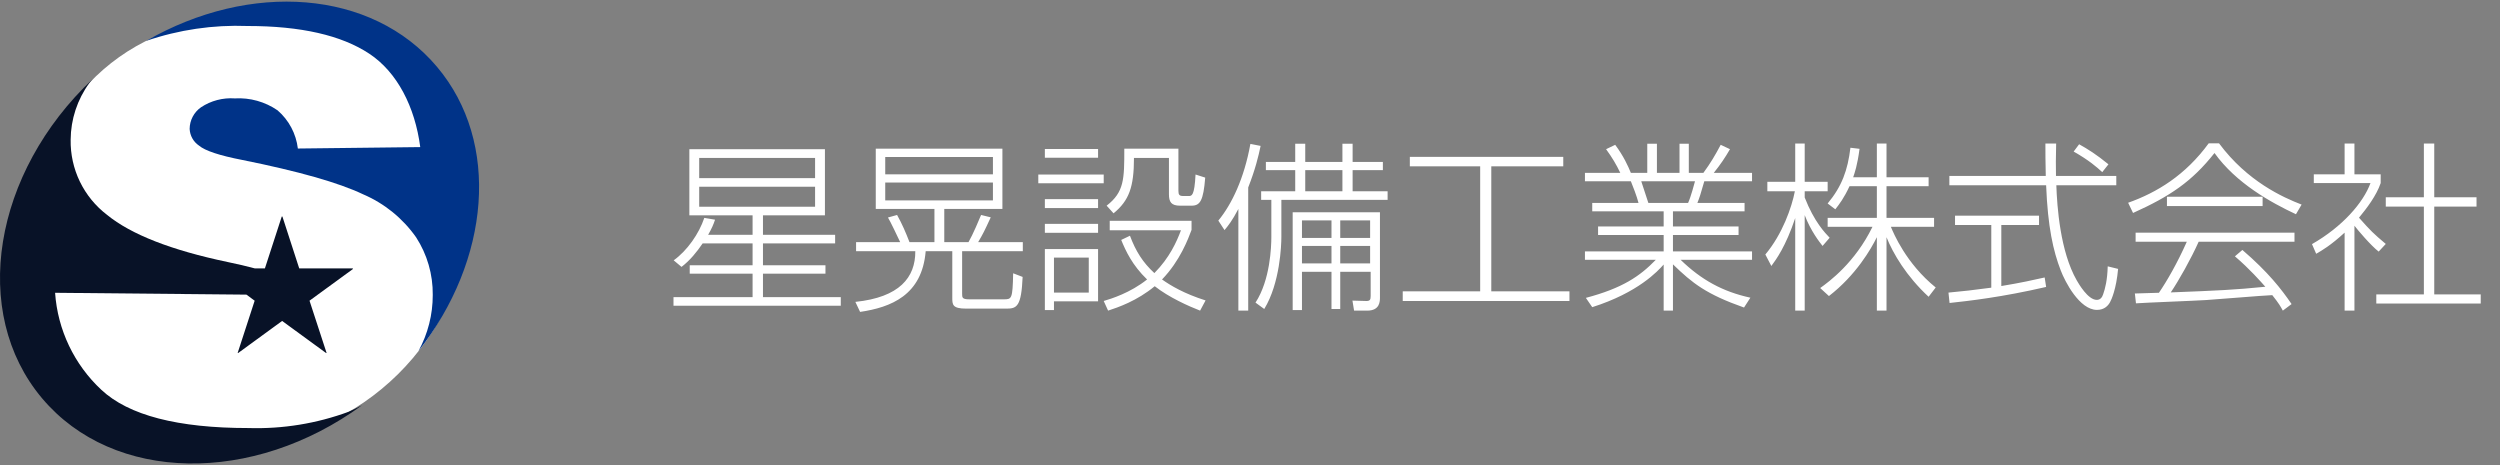 <svg width="215" height="40" viewBox="0 0 215 40" fill="none" xmlns="http://www.w3.org/2000/svg">
<rect x="0" y="0" width="215" height="40" fill="#808080" stroke="none"/>
<path d="M20.313 1.718H21.6C31.699 1.718 40.126 8.703 40.126 18.8C40.126 28.897 30.828 38.012 20.73 38.012V38.283C18.345 38.305 15.979 37.853 13.77 36.954C11.561 36.056 9.552 34.727 7.859 33.047C6.167 31.366 4.825 29.366 3.911 27.163C2.997 24.961 2.529 22.598 2.534 20.213C2.534 10.116 10.216 1.718 20.313 1.718Z" fill="white"/>
<path d="M31.759 4.619C34.159 6.207 35.687 9.182 36.142 12.65L25.616 12.773C25.465 11.498 24.842 10.326 23.869 9.488C22.792 8.747 21.498 8.386 20.193 8.462C19.166 8.39 18.144 8.658 17.286 9.227C16.987 9.436 16.742 9.714 16.572 10.037C16.402 10.36 16.312 10.719 16.309 11.085C16.322 11.37 16.401 11.649 16.541 11.899C16.681 12.149 16.877 12.362 17.115 12.522C17.637 12.964 18.875 13.375 20.829 13.755C25.666 14.727 29.13 15.711 31.221 16.708C33.058 17.493 34.64 18.777 35.788 20.413C36.74 21.887 37.237 23.608 37.217 25.363C37.221 27.052 36.798 28.714 35.986 30.195C42.141 22.365 43.068 12.261 37.588 5.754C31.971 -0.92 21.489 -1.615 12.577 3.515C15.379 2.557 18.333 2.123 21.292 2.236C25.868 2.236 29.357 3.03 31.759 4.619Z" fill="#003388"/>
<path d="M29.988 35.41C27.231 36.426 24.305 36.902 21.369 36.812C15.28 36.812 11.064 35.717 8.72 33.528C6.382 31.351 4.958 28.367 4.738 25.18L21.192 25.338L21.901 25.86L20.44 30.349L20.477 30.362L24.263 27.601L28.046 30.362L28.085 30.349L26.618 25.859L30.348 23.138V23.084H25.734L24.286 18.619H24.232L22.782 23.081H21.911C21.227 22.896 20.451 22.714 19.583 22.535C14.731 21.517 11.271 20.164 9.203 18.476C8.212 17.72 7.413 16.741 6.869 15.62C6.326 14.498 6.054 13.264 6.076 12.017C6.087 10.267 6.647 8.564 7.677 7.148C7.764 7.024 7.877 6.915 7.971 6.794C-0.581 14.862 -2.598 26.862 3.614 34.247C9.77 41.56 21.769 41.694 31.139 34.849C30.763 35.042 30.392 35.241 29.988 35.407" fill="#081227"/>
<path d="M58.611 22.953L57.937 22.389C59.096 21.558 60.115 20.101 60.57 18.738L61.494 18.894C61.353 19.317 61.212 19.647 60.899 20.195H64.722V18.518H59.285V12.83H70.944V18.518H65.615V20.195H71.821V20.932H65.615V22.812H70.99V23.533H65.615V25.554H72.307V26.291H57.921V25.554H64.722V23.533H59.316V22.812H64.722V20.932H60.428C59.927 21.668 59.347 22.389 58.611 22.953ZM70.097 15.322V13.582H60.131V15.322H70.097ZM70.097 17.782V16.058H60.131V17.782H70.097ZM81.208 20.822H83.292C83.668 20.179 84.232 18.832 84.373 18.487L85.204 18.691C84.639 19.913 84.561 20.07 84.122 20.822H87.962V21.605H82.743V25.257C82.743 25.586 82.743 25.742 83.355 25.742H86.301C87.006 25.742 87.084 25.742 87.131 23.502L87.946 23.815C87.836 26.369 87.445 26.542 86.551 26.542H83.104C81.897 26.542 81.897 26.197 81.897 25.586V21.605H79.609C79.296 25.398 76.616 26.432 73.968 26.824L73.561 25.962C77.353 25.57 78.732 23.862 78.716 21.605H73.623V20.822H77.415C77.274 20.509 77.055 20.085 76.898 19.741C76.632 19.192 76.507 18.957 76.365 18.706L77.149 18.487C77.588 19.27 77.901 20.007 78.215 20.822H80.362V17.97H75.316V12.783H86.207V17.97H81.208V20.822ZM85.392 14.992V13.504H76.13V14.992H85.392ZM85.392 17.233V15.698H76.13V17.233H85.392ZM96.69 12.783H101.344V16.419C101.344 16.763 101.438 16.857 101.767 16.857H102.222C102.488 16.857 102.723 16.857 102.817 15.008L103.648 15.274C103.491 17.265 103.209 17.688 102.473 17.688H101.485C100.733 17.688 100.529 17.374 100.529 16.701V13.582H97.521C97.521 16.089 97.098 17.249 95.766 18.346L95.17 17.688C96.69 16.512 96.69 15.4 96.69 12.783ZM89.294 15.008H94.919V15.76H89.294V15.008ZM89.858 17.124H94.434V17.892H89.858V17.124ZM89.858 21.417H94.434V25.915H90.641V26.667H89.858V21.417ZM93.634 25.163V22.154H90.641V25.163H93.634ZM103.679 25.837L103.209 26.714C102.238 26.338 100.514 25.57 99.307 24.614C97.771 25.884 96.157 26.432 95.296 26.714L94.919 25.884C95.562 25.695 97.192 25.194 98.649 24.034C97.38 22.812 96.816 21.59 96.424 20.634L97.176 20.273C97.677 21.605 98.273 22.561 99.276 23.486C100.576 22.17 101.188 20.806 101.564 19.803H95.436V18.988H102.473V19.772C102.191 20.524 101.485 22.436 99.934 24.034C100.686 24.567 101.846 25.257 103.679 25.837ZM89.858 12.814H94.434V13.566H89.858V12.814ZM89.858 19.255H94.434V20.023H89.858V19.255ZM118.676 18.252V25.57C118.676 25.915 118.676 26.714 117.579 26.714H116.451L116.31 25.852L117.454 25.884C117.814 25.899 117.877 25.79 117.877 25.445V23.376H115.26V26.573H114.508V23.376H111.969V26.667H111.17V18.252H118.676ZM114.508 20.462V18.957H111.969V20.462H114.508ZM114.508 22.655V21.151H111.969V22.655H114.508ZM117.83 20.462V18.957H115.26V20.462H117.83ZM117.83 22.655V21.151H115.26V22.655H117.83ZM111.389 12.36H112.251V13.927H115.448V12.36H116.325V13.927H118.927V14.632H116.325V16.45H119.334V17.186H110.198V20.367C110.198 21.073 110.088 24.348 108.725 26.573L107.973 26.024C109.242 24.081 109.336 21.214 109.336 20.367V17.186H108.459V16.45H111.389V14.632H108.866V13.927H111.389V12.36ZM115.448 16.45V14.632H112.251V16.45H115.448ZM107.346 16.121V26.714H106.5V17.97C105.967 18.988 105.622 19.412 105.309 19.788L104.776 18.973C105.936 17.562 107.001 15.337 107.534 12.376L108.412 12.548C108.239 13.394 107.957 14.569 107.346 16.121ZM121.246 13.488H134.441V14.303H128.251V25.053H134.973V25.884H120.635V25.053H127.295V14.303H121.246V13.488ZM150.534 25.601L149.986 26.448C146.742 25.304 145.551 24.363 143.874 22.734V26.714H143.075V22.749C142.574 23.314 140.881 25.163 136.932 26.416L136.384 25.617C139.518 24.787 141.022 23.768 142.401 22.342H136.305V21.621H143.075V20.211H137.434V19.474H143.075V18.174H136.932V17.453H140.912C140.787 16.936 140.395 15.917 140.254 15.588H136.305V14.867H139.345C139.001 14.146 138.656 13.566 138.123 12.83L138.907 12.454C139.627 13.425 140.004 14.256 140.254 14.867H141.665V12.36H142.495V14.867H144.438V12.36H145.238V14.867H146.491C147.102 14.037 147.525 13.316 147.98 12.454L148.779 12.83C148.372 13.535 147.964 14.146 147.384 14.867H150.675V15.588H146.57C146.256 16.701 146.146 17.03 145.974 17.453H150.033V18.174H143.874V19.474H149.516V20.211H143.874V21.621H150.675V22.342H144.532C146.303 24.066 148.152 25.084 150.534 25.601ZM141.759 17.453H145.175C145.41 16.951 145.723 15.76 145.77 15.588H141.148C141.242 15.854 141.665 17.155 141.759 17.453ZM162.24 20.399V26.714H161.41V20.399C160.924 21.386 159.623 23.658 157.288 25.46L156.536 24.771C157.304 24.222 159.529 22.593 161.033 19.506H157.178V18.738H161.41V16.011H159.059C158.589 17.03 158.181 17.562 157.837 18.001L157.178 17.5C158.401 16.027 158.902 14.648 159.137 12.705L159.921 12.799C159.733 14.225 159.498 14.883 159.372 15.243H161.41V12.344H162.24V15.243H165.86V16.011H162.24V18.738H166.33V19.506H162.616C162.836 20.038 163.917 22.655 166.471 24.724L165.86 25.523C163.948 23.752 162.804 21.809 162.24 20.399ZM157.351 20.446L156.74 21.151C156.458 20.791 155.737 19.882 155.204 18.503V26.714H154.389V18.753C153.574 21.198 152.744 22.326 152.336 22.875L151.819 21.887C153.292 20.132 154.091 17.829 154.358 16.45H151.992V15.635H154.389V12.344H155.204V15.635H157.178V16.45H155.204V16.983C156.019 19.082 156.975 20.054 157.351 20.446ZM175.842 23.862L175.967 24.677C172.191 25.554 169.276 25.884 167.662 26.056L167.568 25.163C168.79 25.053 169.746 24.943 171.251 24.74V19.349H168.132V18.55H175.356V19.349H172.113V24.599C173.821 24.317 174.871 24.081 175.842 23.862ZM175.905 12.344H176.829C176.798 13.551 176.798 14.319 176.814 15.133H182.001V15.933H176.845C176.908 17.782 177.174 21.621 178.6 24.113C178.757 24.379 179.556 25.79 180.324 25.79C180.637 25.79 180.794 25.554 180.872 25.304C181.045 24.818 181.233 24.081 181.264 22.906L182.157 23.125C182.001 24.865 181.578 25.79 181.468 25.977C181.311 26.275 180.982 26.651 180.34 26.651C178.835 26.651 177.582 24.207 177.221 23.251C176.579 21.59 176.108 19.521 175.967 15.933H167.646V15.133H175.936C175.905 13.755 175.905 13.206 175.905 12.344ZM181.327 14.131L180.794 14.804C180.324 14.366 179.634 13.77 178.334 13.034L178.804 12.407C179.54 12.814 180.293 13.284 181.327 14.131ZM192.202 22.044L192.845 21.496C195.054 23.392 196.214 24.881 197.076 26.15L196.323 26.714C196.135 26.369 195.994 26.103 195.415 25.382C194.568 25.413 190.541 25.758 189.711 25.805C188.755 25.868 184.539 26.024 183.693 26.087L183.599 25.241C183.74 25.241 185.417 25.194 185.668 25.178C186.357 24.175 187.25 22.624 188.065 20.791H183.662V20.007H197.326V20.791H189.084C188.426 22.264 187.376 24.128 186.686 25.147C190.729 24.99 192.155 24.928 194.819 24.661C194.427 24.222 193.487 23.141 192.202 22.044ZM189.946 12.329H190.839C193.283 15.619 196.355 16.983 197.938 17.594L197.452 18.424C195.274 17.406 192.296 15.745 190.447 13.159C188.504 15.619 186.608 16.889 183.442 18.315L183.019 17.437C185.495 16.559 187.94 15.071 189.946 12.329ZM186.357 17.719V16.92H194.584V17.719H186.357ZM205.177 20.979L204.566 21.637C203.892 21.12 202.717 19.725 202.482 19.412V26.714H201.636V20.007C200.445 21.104 199.661 21.558 199.191 21.825L198.831 20.994C201.463 19.49 203.25 17.421 203.861 15.745H198.987V14.992H201.636V12.344H202.482V14.992H204.739V15.745C204.362 16.842 203.532 17.923 202.874 18.722C203.892 19.866 204.08 20.054 205.177 20.979ZM208.453 12.344H209.346V16.967H212.981V17.766H209.346V25.319H213.342V26.103H204.362V25.319H208.453V17.766H205.177V16.967H208.453V12.344Z" fill="white"/>
</svg>
